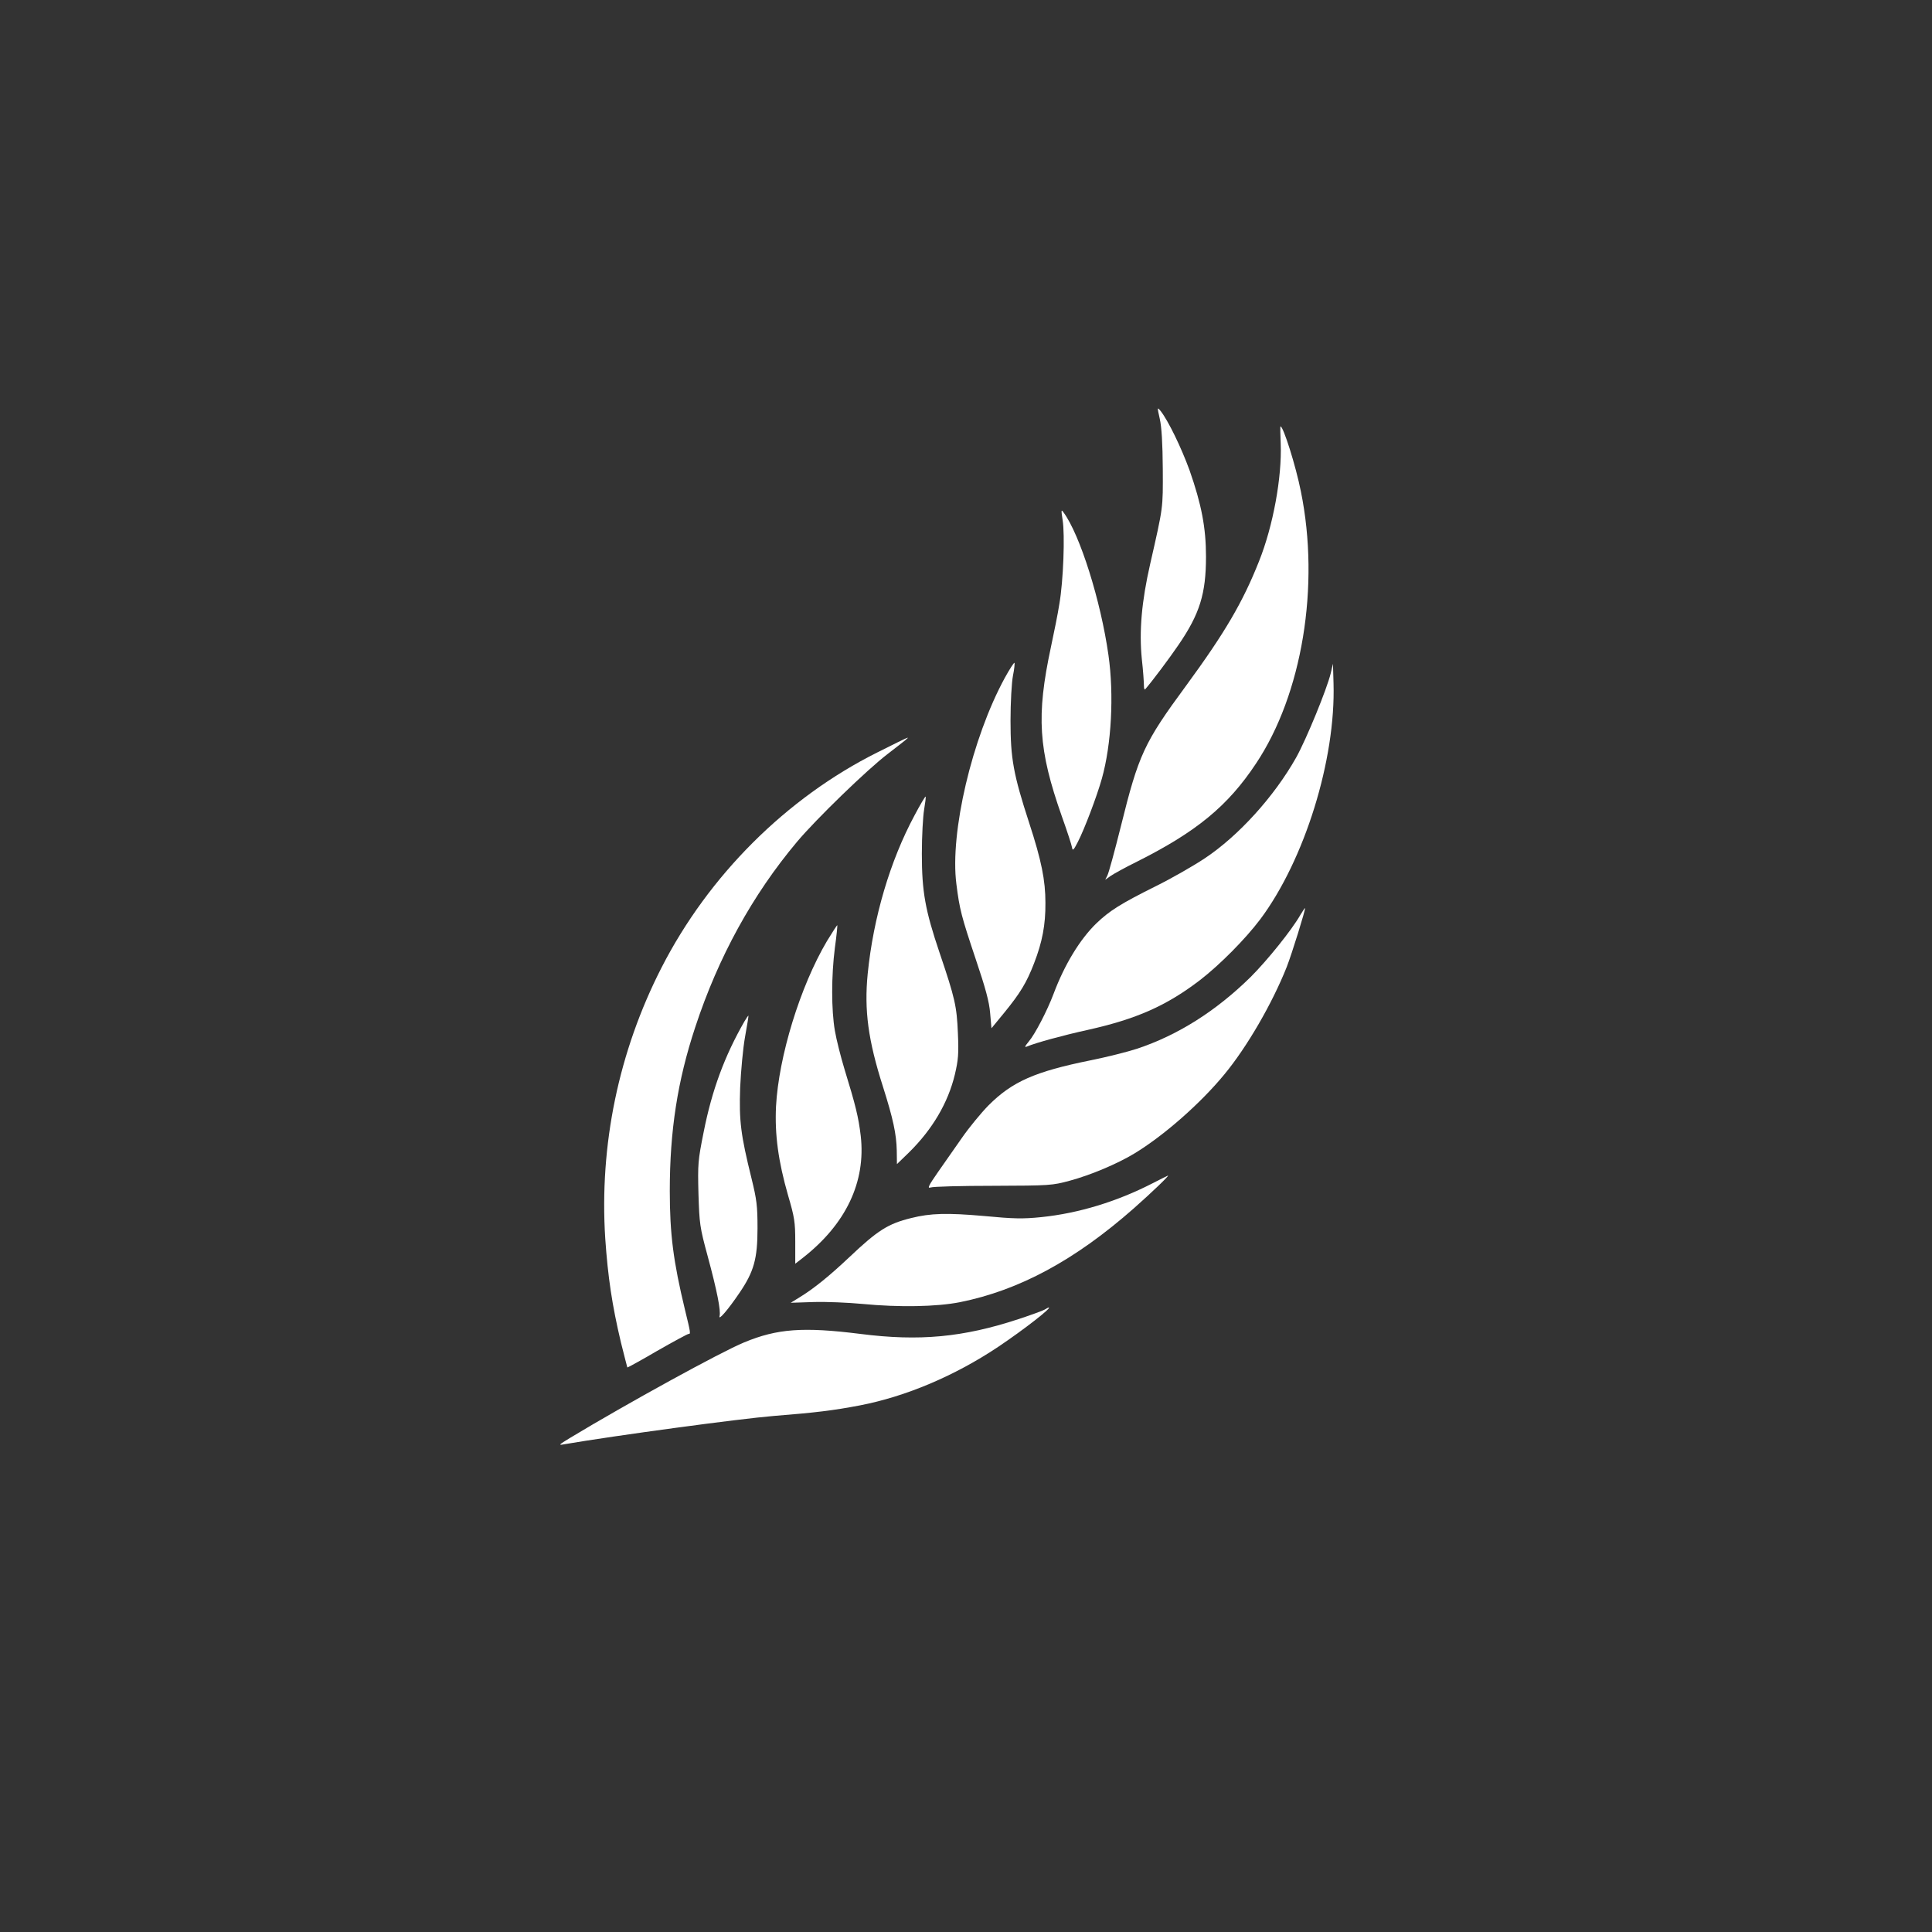 <?xml version="1.0" standalone="no"?>
<!DOCTYPE svg PUBLIC "-//W3C//DTD SVG 20010904//EN"
 "http://www.w3.org/TR/2001/REC-SVG-20010904/DTD/svg10.dtd">
<svg version="1.0" xmlns="http://www.w3.org/2000/svg"
 width="1024pt" height="1024pt" viewBox="0 0 1024 1024"
 preserveAspectRatio="xMidYMid meet">

<rect x="0" y="0" width="1024" height="1024" fill="#333333" stroke="none"/>

<g transform="translate(0,1024) scale(0.1,-0.1)"
fill="#ffffff" stroke="none">
<path d="M6147 8020 c10 -44 15 -129 16 -265 1 -213 3 -197 -67 -505 -45 -197
-59 -355 -44 -504 7 -61 11 -124 11 -139 0 -16 3 -25 7 -20 36 41 128 164 175
233 114 166 147 273 147 470 0 153 -24 277 -87 457 -44 121 -113 263 -153 314
-19 23 -19 22 -5 -41z"/>
<path d="M6788 7888 c7 -176 -40 -436 -115 -623 -86 -217 -181 -379 -387 -660
-223 -303 -251 -365 -345 -744 -33 -132 -65 -250 -72 -262 l-11 -22 28 20 c16
11 79 46 140 76 315 158 482 295 631 520 245 367 340 941 238 1442 -27 136
-93 345 -108 345 -2 0 -1 -42 1 -92z"/>
<path d="M5632 7484 c13 -77 4 -323 -17 -444 -8 -52 -29 -156 -45 -230 -78
-365 -67 -542 58 -897 28 -78 52 -152 54 -165 3 -19 8 -15 30 28 35 67 102
244 128 337 51 181 65 444 35 655 -41 289 -151 638 -238 756 -13 18 -13 13 -5
-40z"/>
<path d="M5325 6646 c-173 -318 -291 -819 -256 -1091 17 -136 27 -173 102
-397 53 -157 72 -227 77 -288 l7 -80 69 84 c83 102 117 157 157 261 43 111 61
203 60 320 0 119 -21 224 -86 423 -84 258 -99 342 -99 542 0 97 6 203 13 239
7 34 10 65 8 68 -3 2 -26 -34 -52 -81z"/>
<path d="M7053 6671 c-20 -83 -129 -349 -183 -446 -116 -206 -305 -415 -484
-534 -60 -40 -177 -107 -260 -148 -187 -93 -246 -131 -314 -196 -88 -85 -170
-220 -228 -375 -34 -90 -98 -213 -131 -252 -23 -28 -24 -33 -8 -26 46 19 187
58 319 87 260 58 418 128 596 264 106 82 240 217 320 323 235 315 400 846 388
1250 l-3 104 -12 -51z"/>
<path d="M4650 6252 c-482 -241 -894 -652 -1144 -1141 -227 -444 -330 -940
-298 -1436 14 -203 36 -352 83 -550 18 -71 33 -131 34 -133 1 -1 73 38 158 88
86 49 161 90 167 90 11 0 11 3 -20 130 -61 253 -80 399 -80 628 0 319 41 584
135 868 122 371 303 701 540 983 100 119 371 382 480 465 101 78 111 86 105
86 -3 0 -75 -35 -160 -78z"/>
<path d="M4847 5918 c-129 -240 -218 -540 -248 -839 -19 -193 2 -352 81 -599
54 -170 71 -251 73 -337 l1 -73 64 62 c124 122 207 263 243 413 18 77 21 109
16 220 -6 142 -15 183 -97 425 -76 225 -94 323 -94 525 0 94 6 199 12 234 6
36 10 67 8 69 -2 2 -29 -43 -59 -100z"/>
<path d="M6893 5392 c-46 -81 -176 -242 -264 -330 -183 -180 -386 -309 -604
-381 -49 -16 -160 -44 -245 -61 -296 -60 -415 -113 -541 -239 -41 -42 -104
-119 -140 -171 -36 -52 -94 -135 -128 -183 -50 -72 -57 -87 -39 -81 13 5 163
9 333 9 302 1 312 2 405 27 111 30 253 90 342 144 157 95 351 266 477 419 120
145 254 376 331 570 27 69 101 307 97 312 -1 1 -12 -15 -24 -35z"/>
<path d="M4383 5252 c-142 -240 -256 -612 -270 -877 -7 -149 12 -290 64 -471
34 -116 38 -141 38 -245 l0 -117 40 31 c229 179 335 403 307 647 -12 100 -27
161 -86 353 -20 66 -43 157 -51 204 -19 110 -19 291 0 439 9 64 14 118 13 120
-2 1 -26 -37 -55 -84z"/>
<path d="M3946 4827 c-105 -183 -172 -363 -216 -585 -31 -154 -32 -171 -28
-330 5 -158 7 -176 48 -327 51 -188 71 -292 64 -320 -8 -28 44 32 105 122 77
113 96 181 96 343 0 118 -4 151 -32 265 -57 231 -66 302 -60 480 4 89 15 209
26 270 11 60 19 111 18 112 -1 1 -11 -13 -21 -30z"/>
<path d="M6110 3969 c-190 -98 -395 -160 -591 -180 -98 -10 -146 -9 -304 6
-194 17 -283 15 -386 -11 -122 -30 -177 -65 -326 -206 -105 -99 -188 -167
-265 -214 l-47 -29 122 4 c67 2 183 -3 257 -10 198 -19 394 -15 517 9 315 63
611 223 923 498 95 84 191 176 180 173 -3 -1 -39 -19 -80 -40z"/>
<path d="M5537 3299 c-10 -6 -73 -29 -140 -51 -292 -96 -524 -118 -837 -78
-303 38 -440 28 -616 -45 -124 -51 -619 -323 -924 -507 -59 -36 -62 -39 -30
-33 269 46 927 135 1109 150 226 18 316 29 458 56 244 47 502 156 733 310 140
94 291 212 268 209 -2 0 -11 -5 -21 -11z"/>
</g>
</svg>
